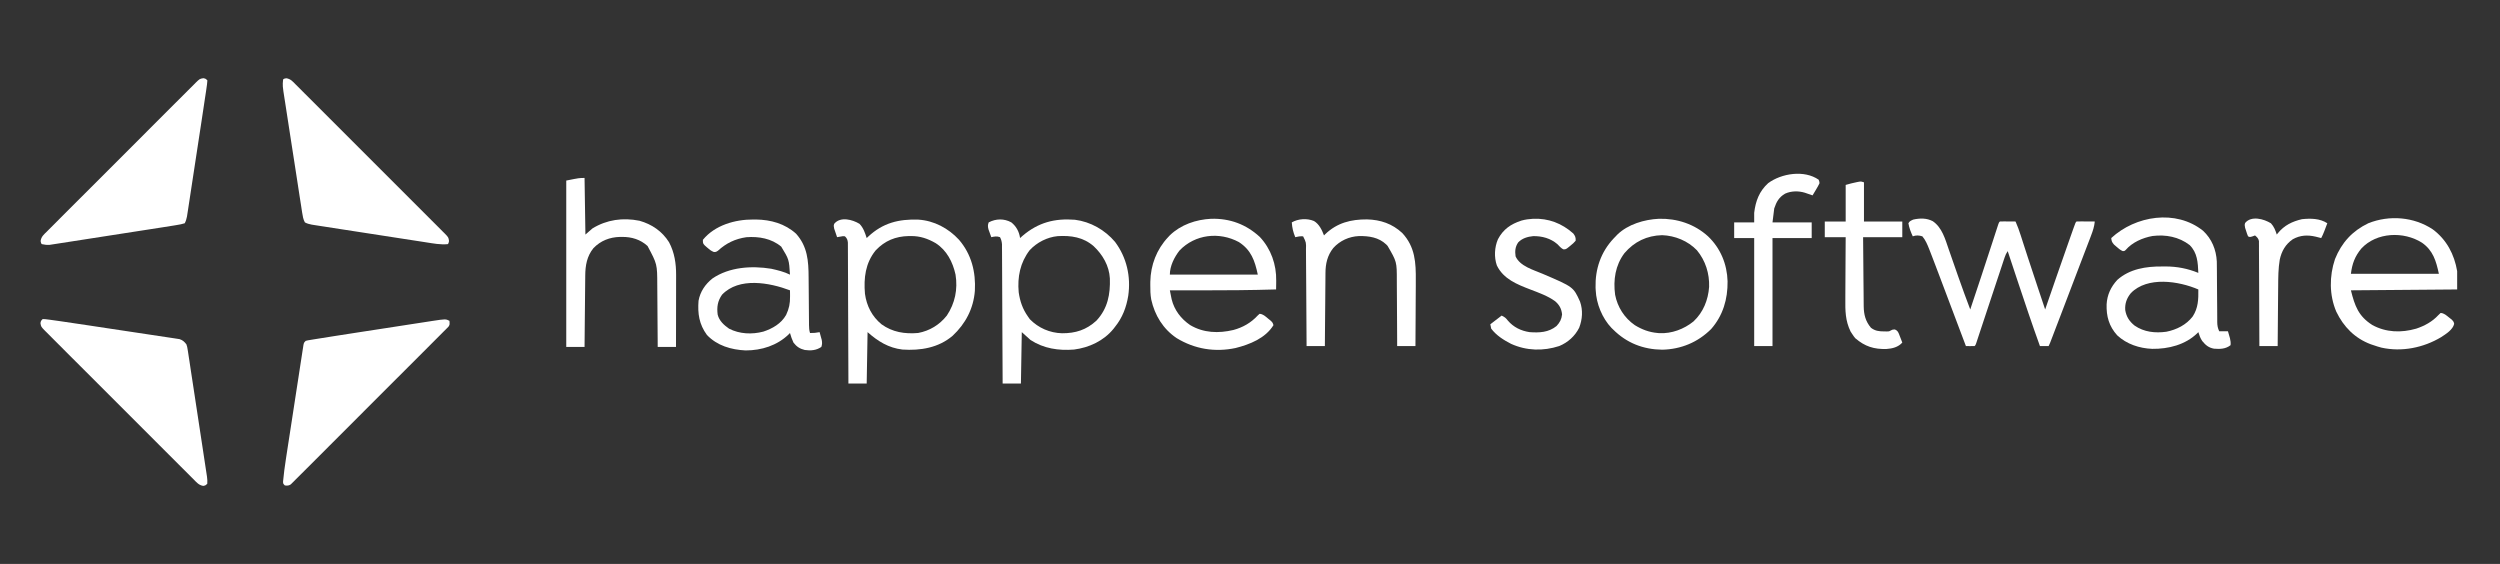 <svg width="133" height="30" viewBox="0 0 133 30" fill="none" xmlns="http://www.w3.org/2000/svg">
<rect x="0" y="0" width="133" height="30" fill="#333333" stroke="none"/>
<path d="M2.271 16.974C2.399 16.977 2.399 16.977 2.576 17.001C2.61 17.005 2.644 17.009 2.679 17.014C2.805 17.031 2.932 17.049 3.059 17.067C3.11 17.074 3.162 17.081 3.215 17.089C3.669 17.154 4.123 17.222 4.577 17.291C4.613 17.296 4.649 17.302 4.686 17.307C5.025 17.358 5.364 17.41 5.703 17.461C6.134 17.527 6.566 17.592 6.997 17.656C7.302 17.701 7.607 17.747 7.912 17.794C8.094 17.822 8.275 17.849 8.457 17.876C8.627 17.901 8.798 17.927 8.968 17.953C9.06 17.967 9.152 17.98 9.244 17.994C9.299 18.003 9.354 18.011 9.41 18.02C9.482 18.031 9.482 18.031 9.555 18.042C9.727 18.101 9.804 18.176 9.916 18.318C9.962 18.458 9.962 18.458 9.986 18.617C9.991 18.646 9.996 18.676 10.001 18.706C10.016 18.804 10.03 18.902 10.045 19C10.056 19.07 10.067 19.141 10.078 19.211C10.107 19.402 10.136 19.593 10.164 19.784C10.194 19.984 10.225 20.184 10.256 20.384C10.308 20.72 10.358 21.055 10.409 21.391C10.48 21.865 10.552 22.338 10.625 22.811C10.681 23.179 10.737 23.547 10.793 23.914C10.799 23.954 10.805 23.993 10.811 24.034C10.846 24.261 10.88 24.487 10.914 24.714C10.925 24.782 10.935 24.851 10.945 24.92C10.96 25.014 10.974 25.107 10.988 25.201C10.996 25.253 11.004 25.306 11.012 25.36C11.027 25.487 11.039 25.604 11.028 25.732C10.936 25.824 10.936 25.824 10.813 25.85C10.578 25.811 10.466 25.671 10.302 25.504C10.268 25.47 10.233 25.435 10.197 25.4C10.08 25.284 9.964 25.167 9.848 25.05C9.764 24.967 9.681 24.884 9.597 24.801C9.393 24.599 9.19 24.395 8.988 24.192C8.823 24.027 8.658 23.862 8.493 23.697C8.469 23.673 8.446 23.65 8.422 23.626C8.374 23.578 8.326 23.53 8.279 23.483C7.831 23.036 7.384 22.588 6.937 22.14C6.554 21.756 6.17 21.372 5.786 20.989C5.339 20.544 4.893 20.098 4.448 19.652C4.401 19.605 4.353 19.557 4.306 19.51C4.282 19.486 4.259 19.463 4.235 19.439C4.07 19.274 3.905 19.109 3.74 18.945C3.518 18.723 3.296 18.501 3.075 18.279C2.994 18.197 2.912 18.115 2.83 18.034C2.719 17.923 2.609 17.812 2.498 17.7C2.465 17.668 2.433 17.636 2.399 17.603C2.184 17.383 2.184 17.383 2.152 17.189C2.178 17.067 2.178 17.067 2.271 16.974Z" fill="white"/>
<path d="M10.818 4.16C10.941 4.185 10.941 4.185 11.033 4.278C11.023 4.422 11.006 4.559 10.983 4.701C10.977 4.746 10.97 4.791 10.964 4.837C10.941 4.991 10.918 5.144 10.894 5.298C10.878 5.409 10.861 5.521 10.844 5.633C10.793 5.981 10.74 6.328 10.687 6.675C10.671 6.779 10.655 6.882 10.639 6.986C10.59 7.312 10.54 7.637 10.49 7.963C10.433 8.337 10.376 8.71 10.319 9.084C10.275 9.375 10.231 9.666 10.186 9.957C10.16 10.13 10.133 10.303 10.107 10.477C10.078 10.669 10.048 10.861 10.019 11.053C10.01 11.11 10.002 11.167 9.993 11.225C9.981 11.304 9.981 11.304 9.968 11.384C9.961 11.429 9.955 11.474 9.947 11.521C9.92 11.651 9.89 11.76 9.829 11.877C9.685 11.922 9.559 11.948 9.412 11.97C9.338 11.982 9.338 11.982 9.264 11.995C9.088 12.024 8.911 12.052 8.735 12.079C8.667 12.09 8.6 12.1 8.532 12.111C8.349 12.139 8.167 12.168 7.984 12.196C7.87 12.214 7.756 12.232 7.642 12.249C7.284 12.305 6.926 12.36 6.569 12.416C6.156 12.48 5.744 12.544 5.332 12.608C5.013 12.658 4.693 12.708 4.374 12.757C4.184 12.787 3.993 12.816 3.803 12.846C3.624 12.874 3.445 12.902 3.266 12.929C3.2 12.939 3.135 12.95 3.069 12.96C2.98 12.974 2.89 12.988 2.8 13.001C2.725 13.013 2.725 13.013 2.648 13.025C2.499 13.036 2.375 13.023 2.229 12.989C2.183 12.943 2.183 12.943 2.16 12.823C2.195 12.584 2.335 12.475 2.503 12.31C2.538 12.275 2.572 12.24 2.607 12.204C2.723 12.087 2.84 11.971 2.957 11.855C3.04 11.771 3.123 11.688 3.206 11.604C3.409 11.401 3.612 11.198 3.815 10.995C3.981 10.83 4.146 10.665 4.311 10.5C4.334 10.477 4.358 10.453 4.382 10.429C4.429 10.381 4.477 10.334 4.525 10.286C4.971 9.838 5.419 9.391 5.867 8.945C6.252 8.562 6.636 8.178 7.019 7.793C7.464 7.347 7.909 6.901 8.355 6.455C8.403 6.408 8.45 6.36 8.498 6.313C8.521 6.29 8.545 6.266 8.569 6.242C8.734 6.078 8.898 5.912 9.063 5.747C9.284 5.525 9.506 5.304 9.729 5.083C9.811 5.001 9.892 4.92 9.973 4.838C10.084 4.726 10.195 4.616 10.307 4.506C10.339 4.473 10.372 4.44 10.405 4.406C10.624 4.192 10.624 4.192 10.818 4.16Z" fill="white"/>
<path d="M15.227 4.162C15.466 4.197 15.576 4.337 15.741 4.505C15.776 4.539 15.811 4.574 15.847 4.609C15.964 4.725 16.079 4.842 16.195 4.959C16.279 5.042 16.363 5.125 16.446 5.208C16.65 5.411 16.853 5.614 17.055 5.817C17.22 5.983 17.385 6.148 17.55 6.313C17.586 6.348 17.586 6.348 17.622 6.384C17.669 6.431 17.717 6.479 17.765 6.527C18.212 6.973 18.659 7.421 19.106 7.869C19.489 8.254 19.873 8.637 20.258 9.021C20.704 9.466 21.15 9.911 21.595 10.357C21.643 10.405 21.69 10.452 21.738 10.5C21.761 10.523 21.784 10.547 21.808 10.571C21.973 10.736 22.138 10.9 22.303 11.065C22.526 11.286 22.747 11.508 22.968 11.731C23.049 11.813 23.131 11.894 23.213 11.975C23.324 12.086 23.435 12.197 23.545 12.309C23.578 12.341 23.611 12.374 23.645 12.407C23.86 12.627 23.86 12.627 23.888 12.823C23.865 12.943 23.865 12.943 23.819 12.989C23.434 13.026 23.051 12.952 22.673 12.893C22.605 12.882 22.537 12.872 22.47 12.861C22.287 12.834 22.104 12.805 21.922 12.777C21.73 12.747 21.539 12.717 21.347 12.688C21.026 12.639 20.705 12.589 20.383 12.539C20.012 12.481 19.641 12.424 19.27 12.367C18.912 12.312 18.554 12.256 18.196 12.201C18.044 12.177 17.892 12.154 17.74 12.13C17.561 12.103 17.383 12.075 17.204 12.047C17.138 12.037 17.073 12.027 17.007 12.017C16.917 12.003 16.828 11.989 16.738 11.975C16.688 11.967 16.638 11.959 16.586 11.951C16.451 11.923 16.341 11.898 16.22 11.831C16.129 11.667 16.104 11.496 16.075 11.312C16.066 11.254 16.057 11.197 16.048 11.137C16.038 11.073 16.028 11.01 16.019 10.946C16.008 10.879 15.998 10.812 15.987 10.744C15.959 10.562 15.93 10.379 15.902 10.196C15.879 10.044 15.855 9.891 15.832 9.738C15.776 9.378 15.72 9.018 15.665 8.657C15.608 8.286 15.55 7.915 15.492 7.544C15.443 7.225 15.393 6.905 15.344 6.586C15.315 6.396 15.285 6.206 15.256 6.015C15.228 5.836 15.2 5.657 15.173 5.477C15.163 5.412 15.153 5.346 15.142 5.281C15.029 4.561 15.029 4.561 15.061 4.231C15.107 4.185 15.107 4.185 15.227 4.162Z" fill="white"/>
<path d="M23.911 17.067C23.927 17.274 23.927 17.274 23.857 17.382C23.831 17.408 23.805 17.434 23.779 17.46C23.735 17.506 23.735 17.506 23.689 17.552C23.656 17.584 23.623 17.617 23.589 17.65C23.555 17.685 23.52 17.72 23.484 17.756C23.367 17.874 23.25 17.991 23.132 18.108C23.049 18.192 22.965 18.276 22.881 18.36C22.678 18.564 22.473 18.769 22.268 18.973C22.102 19.139 21.936 19.305 21.77 19.471C21.747 19.494 21.723 19.518 21.699 19.542C21.651 19.59 21.603 19.638 21.555 19.686C21.105 20.137 20.655 20.586 20.204 21.036C19.817 21.421 19.431 21.808 19.046 22.195C18.598 22.644 18.15 23.092 17.701 23.54C17.653 23.588 17.605 23.636 17.558 23.683C17.534 23.707 17.51 23.73 17.486 23.755C17.32 23.92 17.154 24.087 16.989 24.253C16.766 24.476 16.543 24.699 16.319 24.922C16.237 25.003 16.155 25.086 16.073 25.168C15.961 25.28 15.849 25.391 15.737 25.502C15.704 25.535 15.672 25.568 15.639 25.602C15.608 25.632 15.578 25.662 15.547 25.692C15.521 25.718 15.495 25.744 15.469 25.77C15.357 25.843 15.284 25.841 15.154 25.825C15.061 25.732 15.061 25.732 15.059 25.616C15.095 25.218 15.148 24.824 15.209 24.429C15.219 24.361 15.23 24.293 15.24 24.225C15.268 24.042 15.296 23.86 15.324 23.677C15.348 23.525 15.371 23.372 15.395 23.219C15.45 22.859 15.505 22.499 15.561 22.139C15.619 21.768 15.675 21.397 15.732 21.025C15.781 20.706 15.83 20.386 15.88 20.067C15.909 19.877 15.938 19.686 15.967 19.495C15.995 19.317 16.022 19.138 16.05 18.959C16.06 18.894 16.07 18.828 16.08 18.762C16.094 18.673 16.108 18.584 16.122 18.494C16.13 18.445 16.137 18.395 16.145 18.343C16.173 18.225 16.173 18.225 16.266 18.133C16.382 18.104 16.382 18.104 16.53 18.081C16.586 18.072 16.641 18.062 16.698 18.053C16.758 18.044 16.819 18.034 16.881 18.024C16.944 18.014 17.007 18.004 17.07 17.994C17.233 17.968 17.397 17.942 17.561 17.916C17.651 17.902 17.741 17.887 17.831 17.873C18.232 17.81 18.633 17.747 19.034 17.686C19.096 17.676 19.158 17.667 19.221 17.657C19.512 17.612 19.803 17.567 20.094 17.523C20.427 17.471 20.759 17.42 21.092 17.369C21.352 17.328 21.613 17.288 21.873 17.248C22.027 17.224 22.182 17.201 22.336 17.177C22.507 17.15 22.678 17.124 22.849 17.098C22.899 17.09 22.949 17.082 23 17.074C23.711 16.967 23.711 16.967 23.911 17.067Z" fill="white"/>
<path d="M45.726 11.909C45.933 12.122 46.019 12.386 46.108 12.665C46.151 12.624 46.151 12.624 46.194 12.583C46.969 11.86 47.811 11.649 48.853 11.684C49.693 11.736 50.458 12.145 51.02 12.757C51.685 13.534 51.918 14.473 51.863 15.475C51.788 16.422 51.367 17.22 50.68 17.863C49.927 18.506 48.967 18.66 48.008 18.596C47.27 18.508 46.705 18.158 46.155 17.669C46.139 18.571 46.124 19.473 46.108 20.403C45.787 20.403 45.466 20.403 45.135 20.403C45.135 20.308 45.135 20.212 45.135 20.114C45.132 19.217 45.129 18.319 45.124 17.422C45.122 16.961 45.121 16.499 45.119 16.038C45.118 15.636 45.117 15.234 45.115 14.832C45.114 14.619 45.113 14.406 45.112 14.193C45.112 13.993 45.111 13.792 45.11 13.592C45.109 13.518 45.109 13.445 45.109 13.371C45.109 13.271 45.108 13.17 45.108 13.07C45.107 13.014 45.107 12.957 45.107 12.9C45.088 12.746 45.06 12.68 44.95 12.572C44.844 12.56 44.844 12.56 44.733 12.584C44.677 12.593 44.677 12.593 44.619 12.602C44.591 12.607 44.562 12.613 44.533 12.618C44.499 12.522 44.467 12.426 44.435 12.329C44.416 12.275 44.398 12.221 44.379 12.166C44.348 12.016 44.348 12.016 44.378 11.909C44.702 11.502 45.359 11.683 45.726 11.909ZM46.585 13.321C46.037 13.997 45.945 14.79 46.016 15.63C46.106 16.281 46.39 16.833 46.896 17.252C47.483 17.674 48.133 17.775 48.842 17.715C49.463 17.599 49.979 17.282 50.371 16.789C50.809 16.129 50.959 15.394 50.835 14.611C50.688 13.943 50.371 13.316 49.78 12.937C49.358 12.694 48.951 12.554 48.463 12.558C48.424 12.558 48.385 12.558 48.345 12.558C47.643 12.572 47.071 12.806 46.585 13.321Z" fill="white"/>
<path d="M53.803 11.831C54.063 12.037 54.225 12.334 54.267 12.665C54.31 12.625 54.354 12.586 54.4 12.546C55.232 11.837 56.104 11.607 57.186 11.691C58.021 11.797 58.777 12.229 59.32 12.868C59.939 13.697 60.17 14.71 60.023 15.732C59.922 16.35 59.714 16.9 59.317 17.391C59.29 17.426 59.263 17.461 59.235 17.497C58.714 18.134 57.946 18.492 57.139 18.596C56.316 18.661 55.526 18.545 54.822 18.086C54.67 17.948 54.517 17.811 54.359 17.669C54.344 18.571 54.329 19.473 54.313 20.403C53.992 20.403 53.671 20.403 53.34 20.403C53.339 20.309 53.339 20.215 53.339 20.117C53.335 19.232 53.331 18.346 53.326 17.46C53.324 17.005 53.322 16.55 53.32 16.094C53.319 15.697 53.317 15.3 53.315 14.904C53.313 14.694 53.312 14.483 53.312 14.273C53.311 14.075 53.31 13.877 53.309 13.68C53.308 13.607 53.308 13.534 53.308 13.462C53.308 13.363 53.307 13.264 53.306 13.165C53.306 13.109 53.306 13.053 53.306 12.996C53.293 12.85 53.269 12.748 53.201 12.618C53.033 12.555 52.909 12.581 52.737 12.618C52.705 12.531 52.673 12.443 52.642 12.355C52.624 12.306 52.606 12.257 52.588 12.206C52.55 12.056 52.544 11.975 52.598 11.831C52.981 11.629 53.42 11.618 53.803 11.831ZM54.776 13.313C54.273 13.973 54.121 14.732 54.195 15.551C54.264 16.029 54.404 16.44 54.684 16.835C54.718 16.884 54.752 16.932 54.788 16.983C55.242 17.447 55.85 17.713 56.499 17.729C57.214 17.735 57.798 17.55 58.333 17.055C58.932 16.41 59.072 15.657 59.045 14.81C59.007 14.139 58.664 13.549 58.182 13.096C57.626 12.614 56.979 12.522 56.271 12.562C55.708 12.616 55.159 12.899 54.776 13.313Z" fill="white"/>
<path d="M102.823 11.767C103.32 12.105 103.486 12.723 103.672 13.264C103.69 13.316 103.708 13.367 103.727 13.42C103.765 13.529 103.803 13.639 103.841 13.748C103.938 14.029 104.037 14.31 104.135 14.591C104.154 14.646 104.173 14.7 104.193 14.756C104.394 15.328 104.602 15.897 104.817 16.464C105.212 15.284 105.604 14.103 105.988 12.919C106.035 12.774 106.082 12.629 106.129 12.484C106.15 12.421 106.17 12.358 106.191 12.295C106.217 12.215 106.243 12.135 106.269 12.055C106.283 12.012 106.297 11.969 106.312 11.925C106.346 11.831 106.346 11.831 106.393 11.784C106.455 11.78 106.517 11.779 106.58 11.78C106.617 11.78 106.655 11.78 106.693 11.78C106.733 11.781 106.772 11.781 106.813 11.781C106.852 11.782 106.892 11.782 106.932 11.782C107.031 11.783 107.129 11.783 107.227 11.784C107.333 12.022 107.419 12.26 107.498 12.508C107.511 12.546 107.523 12.585 107.536 12.624C107.563 12.707 107.59 12.791 107.616 12.874C107.688 13.096 107.76 13.319 107.832 13.541C107.847 13.587 107.862 13.633 107.877 13.68C108.039 14.179 108.205 14.676 108.371 15.173C108.384 15.214 108.398 15.255 108.412 15.298C108.474 15.483 108.536 15.668 108.598 15.853C108.666 16.057 108.734 16.26 108.802 16.464C108.811 16.439 108.82 16.414 108.828 16.388C109.225 15.238 109.622 14.089 110.027 12.943C110.062 12.844 110.097 12.746 110.131 12.647C110.18 12.511 110.228 12.374 110.276 12.237C110.291 12.196 110.305 12.155 110.32 12.114C110.419 11.836 110.419 11.836 110.47 11.784C110.543 11.78 110.615 11.779 110.688 11.78C110.731 11.78 110.775 11.78 110.82 11.78C110.866 11.781 110.912 11.781 110.96 11.781C111.006 11.782 111.052 11.782 111.1 11.782C111.214 11.783 111.329 11.783 111.443 11.784C111.416 12.051 111.343 12.278 111.246 12.528C111.231 12.569 111.215 12.609 111.2 12.651C111.149 12.784 111.098 12.917 111.047 13.05C111.011 13.144 110.975 13.238 110.939 13.332C110.865 13.525 110.791 13.719 110.717 13.912C110.618 14.17 110.52 14.429 110.421 14.688C110.237 15.172 110.053 15.656 109.868 16.14C109.85 16.188 109.831 16.235 109.813 16.285C109.697 16.589 109.58 16.893 109.464 17.197C109.426 17.295 109.389 17.393 109.351 17.491C109.299 17.628 109.247 17.764 109.195 17.901C109.171 17.962 109.171 17.962 109.147 18.025C109.133 18.062 109.119 18.1 109.104 18.138C109.085 18.187 109.085 18.187 109.066 18.237C109.034 18.318 109.034 18.318 108.987 18.41C108.835 18.41 108.682 18.41 108.524 18.41C108.107 17.253 107.716 16.088 107.328 14.921C107.315 14.882 107.302 14.844 107.289 14.804C107.129 14.323 106.969 13.841 106.81 13.36C106.729 13.48 106.689 13.565 106.645 13.7C106.631 13.741 106.617 13.782 106.603 13.824C106.588 13.869 106.574 13.914 106.558 13.96C106.543 14.008 106.527 14.055 106.511 14.104C106.458 14.261 106.407 14.418 106.355 14.575C106.319 14.684 106.283 14.793 106.246 14.901C106.142 15.217 106.037 15.533 105.932 15.849C105.79 16.279 105.648 16.709 105.505 17.138C105.452 17.299 105.399 17.46 105.345 17.621C105.313 17.718 105.28 17.817 105.248 17.914C105.233 17.959 105.218 18.005 105.203 18.051C105.189 18.092 105.176 18.133 105.162 18.175C105.15 18.21 105.138 18.246 105.126 18.283C105.095 18.364 105.095 18.364 105.049 18.41C104.971 18.414 104.893 18.414 104.814 18.413C104.772 18.413 104.729 18.413 104.685 18.412C104.652 18.412 104.619 18.411 104.586 18.41C104.576 18.384 104.566 18.358 104.556 18.331C104.507 18.203 104.459 18.075 104.411 17.947C104.392 17.898 104.374 17.849 104.355 17.798C104.251 17.525 104.148 17.251 104.045 16.977C103.673 15.993 103.673 15.993 103.489 15.502C103.419 15.317 103.349 15.132 103.279 14.947C103.247 14.861 103.215 14.776 103.183 14.691C103.08 14.416 102.976 14.143 102.871 13.87C102.847 13.808 102.847 13.808 102.823 13.745C102.775 13.62 102.727 13.495 102.678 13.37C102.656 13.314 102.656 13.314 102.634 13.257C102.54 13.018 102.437 12.769 102.269 12.572C102.085 12.517 101.94 12.507 101.759 12.572C101.654 12.343 101.569 12.127 101.527 11.877C101.59 11.76 101.661 11.741 101.779 11.683C102.136 11.602 102.494 11.596 102.823 11.767Z" fill="white"/>
<path d="M40.073 11.678C40.121 11.678 40.17 11.678 40.22 11.678C41.008 11.69 41.755 11.895 42.352 12.434C42.96 13.117 43.014 13.876 43.018 14.75C43.019 14.83 43.02 14.91 43.02 14.99C43.023 15.199 43.024 15.407 43.026 15.616C43.028 15.951 43.031 16.286 43.034 16.622C43.035 16.738 43.036 16.855 43.037 16.972C43.038 17.043 43.038 17.114 43.039 17.186C43.039 17.218 43.039 17.251 43.039 17.284C43.041 17.434 43.047 17.572 43.093 17.716C43.271 17.72 43.429 17.707 43.603 17.67C43.628 17.757 43.652 17.845 43.675 17.933C43.689 17.982 43.702 18.031 43.716 18.081C43.742 18.228 43.743 18.317 43.696 18.457C43.425 18.642 43.131 18.664 42.815 18.619C42.554 18.558 42.375 18.439 42.213 18.226C42.134 18.06 42.076 17.893 42.027 17.716C42.006 17.738 41.984 17.761 41.962 17.784C41.344 18.384 40.515 18.643 39.664 18.643C38.899 18.605 38.15 18.392 37.608 17.819C37.193 17.252 37.111 16.687 37.162 16.002C37.25 15.514 37.517 15.123 37.901 14.816C38.796 14.204 39.986 14.127 41.031 14.298C41.363 14.371 41.722 14.459 42.027 14.611C41.976 13.802 41.976 13.802 41.562 13.122C41.044 12.686 40.37 12.571 39.711 12.619C39.117 12.703 38.634 12.935 38.193 13.34C38.089 13.407 38.089 13.407 37.975 13.406C37.825 13.348 37.73 13.268 37.611 13.161C37.57 13.124 37.529 13.088 37.487 13.051C37.394 12.943 37.394 12.943 37.394 12.758C38.03 11.979 39.109 11.672 40.073 11.678ZM38.413 15.677C38.176 16.013 38.128 16.339 38.181 16.743C38.266 17.072 38.513 17.294 38.784 17.484C39.345 17.773 40.006 17.801 40.611 17.641C41.101 17.48 41.562 17.213 41.822 16.753C41.979 16.42 42.035 16.146 42.03 15.779C42.03 15.746 42.03 15.714 42.03 15.681C42.029 15.603 42.028 15.524 42.027 15.445C40.942 15.035 39.318 14.731 38.413 15.677Z" fill="white"/>
<path d="M117.199 12.273C117.667 12.705 117.902 13.284 117.934 13.912C117.938 14.091 117.939 14.271 117.94 14.45C117.94 14.571 117.941 14.691 117.942 14.811C117.945 15.109 117.947 15.407 117.948 15.705C117.95 15.958 117.952 16.211 117.954 16.464C117.955 16.582 117.955 16.701 117.956 16.819C117.956 16.891 117.957 16.964 117.957 17.036C117.957 17.069 117.957 17.102 117.957 17.135C117.96 17.318 117.983 17.458 118.063 17.623C118.105 17.623 118.147 17.623 118.191 17.623C118.303 17.623 118.415 17.623 118.527 17.623C118.55 17.703 118.573 17.783 118.596 17.863C118.609 17.908 118.622 17.953 118.635 17.998C118.665 18.128 118.68 18.233 118.666 18.364C118.402 18.57 118.107 18.575 117.785 18.55C117.503 18.499 117.337 18.362 117.159 18.142C117.057 17.991 117.004 17.843 116.951 17.669C116.924 17.698 116.924 17.698 116.896 17.727C116.257 18.345 115.363 18.569 114.497 18.559C113.818 18.532 113.139 18.31 112.636 17.84C112.199 17.355 112.053 16.83 112.072 16.191C112.101 15.683 112.298 15.261 112.642 14.889C113.301 14.303 114.174 14.169 115.025 14.177C115.085 14.176 115.145 14.176 115.207 14.175C115.82 14.177 116.382 14.285 116.951 14.518C116.928 13.967 116.902 13.442 116.488 13.036C115.919 12.598 115.215 12.468 114.513 12.555C113.984 12.652 113.438 12.889 113.08 13.305C113.013 13.36 113.013 13.36 112.926 13.358C112.792 13.298 112.697 13.215 112.587 13.117C112.546 13.081 112.505 13.046 112.463 13.009C112.357 12.889 112.332 12.822 112.318 12.665C113.607 11.473 115.754 11.123 117.199 12.273ZM113.363 15.593C113.142 15.863 113.039 16.144 113.062 16.494C113.122 16.851 113.279 17.093 113.559 17.32C114.061 17.669 114.659 17.73 115.252 17.648C115.796 17.539 116.31 17.283 116.652 16.835C116.947 16.384 116.959 15.924 116.951 15.399C115.91 14.95 114.239 14.691 113.363 15.593Z" fill="white"/>
<path d="M129.423 12.202C130.159 12.749 130.571 13.533 130.721 14.426C130.721 14.747 130.721 15.068 130.721 15.399C128.855 15.414 126.99 15.43 125.068 15.445C125.279 16.29 125.475 16.823 126.206 17.29C126.939 17.691 127.749 17.712 128.543 17.484C128.992 17.334 129.394 17.116 129.719 16.766C129.759 16.728 129.799 16.689 129.84 16.65C130.026 16.658 130.152 16.782 130.292 16.893C130.338 16.929 130.383 16.965 130.43 17.001C130.535 17.113 130.535 17.113 130.562 17.23C130.49 17.544 130.124 17.768 129.869 17.936C128.931 18.499 127.777 18.734 126.696 18.495C126.552 18.458 126.413 18.413 126.272 18.364C126.224 18.348 126.175 18.332 126.125 18.315C125.279 17.999 124.68 17.388 124.292 16.584C123.914 15.704 123.917 14.685 124.222 13.783C124.574 12.907 125.147 12.283 125.994 11.877C127.111 11.43 128.42 11.535 129.423 12.202ZM125.624 13.221C125.279 13.636 125.134 14.033 125.068 14.565C126.612 14.565 128.156 14.565 129.748 14.565C129.6 13.878 129.438 13.325 128.851 12.913C127.881 12.297 126.435 12.347 125.624 13.221Z" fill="white"/>
<path d="M64.436 11.639C65.435 11.614 66.29 11.932 67.023 12.606C67.618 13.241 67.91 14.08 67.894 14.937C67.894 14.982 67.893 15.027 67.893 15.072C67.892 15.181 67.89 15.289 67.888 15.398C66.538 15.438 65.188 15.448 63.837 15.447C63.797 15.447 63.758 15.447 63.717 15.447C63.223 15.447 62.729 15.445 62.236 15.444C62.256 15.546 62.276 15.648 62.297 15.751C62.309 15.807 62.32 15.864 62.332 15.923C62.475 16.499 62.827 16.959 63.313 17.292C64.028 17.718 64.827 17.742 65.617 17.555C66.12 17.419 66.553 17.172 66.907 16.788C66.957 16.742 66.957 16.742 67.008 16.695C67.196 16.706 67.317 16.829 67.457 16.944C67.502 16.981 67.547 17.018 67.594 17.055C67.703 17.159 67.703 17.159 67.749 17.298C67.321 17.995 66.486 18.325 65.731 18.515C64.632 18.747 63.56 18.573 62.6 17.989C61.876 17.503 61.433 16.776 61.245 15.932C61.199 15.671 61.193 15.414 61.196 15.149C61.196 15.094 61.197 15.039 61.197 14.983C61.215 14.1 61.532 13.266 62.143 12.618C62.173 12.586 62.203 12.553 62.234 12.52C62.822 11.95 63.632 11.678 64.436 11.639ZM62.75 13.327C62.471 13.684 62.236 14.154 62.236 14.61C63.78 14.61 65.324 14.61 66.915 14.61C66.756 13.865 66.564 13.303 65.908 12.878C64.866 12.318 63.579 12.46 62.75 13.327Z" fill="white"/>
<path d="M31.098 9.467C31.113 10.461 31.129 11.455 31.144 12.479C31.267 12.372 31.389 12.265 31.515 12.155C32.279 11.684 33.142 11.566 34.02 11.744C34.679 11.929 35.228 12.305 35.593 12.887C35.884 13.434 35.971 14.017 35.969 14.627C35.969 14.669 35.969 14.71 35.969 14.753C35.969 14.889 35.968 15.026 35.968 15.162C35.968 15.257 35.968 15.352 35.968 15.447C35.968 15.697 35.967 15.946 35.967 16.195C35.966 16.45 35.966 16.705 35.966 16.959C35.965 17.458 35.964 17.957 35.963 18.456C35.642 18.456 35.321 18.456 34.99 18.456C34.99 18.335 34.989 18.213 34.988 18.088C34.986 17.684 34.983 17.281 34.979 16.877C34.977 16.633 34.975 16.388 34.974 16.143C34.973 15.907 34.971 15.671 34.969 15.434C34.968 15.344 34.968 15.255 34.967 15.165C34.964 14.051 34.964 14.051 34.45 13.088C34.071 12.741 33.606 12.6 33.099 12.604C33.062 12.604 33.026 12.604 32.987 12.604C32.44 12.616 31.956 12.802 31.57 13.203C31.223 13.63 31.139 14.126 31.135 14.659C31.134 14.72 31.134 14.72 31.134 14.783C31.132 14.919 31.131 15.054 31.13 15.189C31.129 15.284 31.128 15.378 31.127 15.472C31.124 15.719 31.122 15.966 31.12 16.214C31.117 16.466 31.115 16.719 31.112 16.971C31.107 17.466 31.103 17.961 31.098 18.456C30.777 18.456 30.456 18.456 30.125 18.456C30.125 15.536 30.125 12.615 30.125 9.606C30.82 9.467 30.82 9.467 31.098 9.467Z" fill="white"/>
<path d="M88.251 11.639C89.222 11.615 90.145 11.918 90.867 12.572C91.535 13.209 91.881 14.054 91.907 14.967C91.918 15.912 91.665 16.783 91.033 17.505C90.323 18.212 89.432 18.581 88.431 18.604C87.415 18.591 86.539 18.248 85.818 17.529C85.775 17.488 85.775 17.488 85.731 17.445C85.239 16.933 84.922 16.15 84.892 15.444C84.888 15.375 84.888 15.375 84.884 15.304C84.858 14.312 85.166 13.405 85.853 12.678C85.887 12.643 85.922 12.608 85.957 12.571C85.985 12.542 86.012 12.513 86.04 12.483C86.607 11.931 87.481 11.676 88.251 11.639ZM86.421 13.468C85.934 14.113 85.818 14.894 85.924 15.681C86.051 16.34 86.422 16.917 86.972 17.298C87.353 17.532 87.734 17.675 88.181 17.715C88.213 17.718 88.245 17.721 88.278 17.724C88.934 17.756 89.588 17.51 90.093 17.101C90.613 16.615 90.872 15.965 90.925 15.265C90.948 14.553 90.734 13.868 90.278 13.316C89.796 12.815 89.115 12.537 88.425 12.511C87.616 12.532 86.944 12.855 86.421 13.468Z" fill="white"/>
<path d="M69.904 11.758C70.182 11.925 70.326 12.232 70.437 12.525C70.46 12.502 70.482 12.479 70.505 12.456C71.136 11.851 71.873 11.667 72.724 11.672C73.441 11.69 74.065 11.899 74.599 12.395C75.288 13.136 75.33 13.975 75.32 14.931C75.32 15.031 75.32 15.132 75.32 15.233C75.319 15.496 75.317 15.759 75.315 16.022C75.313 16.291 75.312 16.561 75.311 16.83C75.309 17.357 75.306 17.884 75.302 18.41C74.981 18.41 74.66 18.41 74.329 18.41C74.329 18.281 74.329 18.153 74.328 18.02C74.326 17.593 74.324 17.165 74.321 16.738C74.319 16.479 74.317 16.22 74.317 15.961C74.316 15.711 74.314 15.46 74.312 15.21C74.312 15.115 74.311 15.02 74.311 14.925C74.311 13.926 74.311 13.926 73.82 13.082C73.795 13.056 73.771 13.03 73.746 13.004C73.345 12.624 72.823 12.549 72.29 12.559C71.766 12.584 71.286 12.805 70.932 13.192C70.612 13.595 70.516 14.034 70.515 14.539C70.514 14.602 70.514 14.602 70.514 14.666C70.512 14.804 70.511 14.942 70.511 15.08C70.51 15.176 70.509 15.272 70.508 15.368C70.505 15.62 70.504 15.872 70.502 16.124C70.5 16.381 70.498 16.639 70.495 16.896C70.491 17.401 70.487 17.906 70.483 18.41C70.162 18.41 69.841 18.41 69.51 18.41C69.51 18.342 69.51 18.273 69.509 18.203C69.506 17.558 69.502 16.913 69.497 16.268C69.495 15.936 69.493 15.605 69.491 15.273C69.489 14.984 69.487 14.695 69.485 14.406C69.484 14.253 69.483 14.1 69.482 13.947C69.482 13.776 69.48 13.605 69.479 13.434C69.479 13.383 69.479 13.333 69.478 13.281C69.489 12.899 69.489 12.899 69.325 12.572C69.176 12.564 69.052 12.58 68.908 12.618C68.797 12.353 68.742 12.118 68.723 11.831C69.068 11.633 69.534 11.603 69.904 11.758Z" fill="white"/>
<path d="M81.562 11.639C82.376 11.605 83.09 11.88 83.697 12.419C83.802 12.555 83.833 12.631 83.826 12.804C83.739 12.907 83.668 12.976 83.563 13.056C83.537 13.077 83.512 13.098 83.486 13.12C83.302 13.268 83.302 13.268 83.166 13.264C83.039 13.197 82.953 13.092 82.853 12.989C82.491 12.679 82.04 12.555 81.566 12.562C81.269 12.591 80.976 12.676 80.768 12.897C80.606 13.131 80.59 13.363 80.629 13.638C80.861 14.163 81.574 14.355 82.065 14.565C83.704 15.265 83.704 15.265 84.058 16.047C84.219 16.506 84.185 16.989 84.011 17.438C83.785 17.885 83.414 18.218 82.953 18.409C82.104 18.687 81.205 18.664 80.388 18.292C79.989 18.087 79.606 17.846 79.332 17.484C79.309 17.369 79.309 17.369 79.285 17.252C79.583 17.023 79.583 17.023 79.888 16.789C80.062 16.876 80.106 16.911 80.218 17.055C80.518 17.407 80.916 17.6 81.37 17.669C81.893 17.709 82.386 17.686 82.807 17.345C82.985 17.152 83.073 16.989 83.102 16.728C83.072 16.427 82.961 16.222 82.731 16.024C82.337 15.74 81.86 15.572 81.409 15.399C80.705 15.127 79.983 14.845 79.633 14.122C79.479 13.681 79.507 13.155 79.69 12.729C79.97 12.197 80.374 11.92 80.94 11.735C81.153 11.675 81.342 11.654 81.562 11.639Z" fill="white"/>
<path d="M96.752 9.56C96.787 9.647 96.787 9.647 96.799 9.745C96.742 9.864 96.685 9.97 96.616 10.081C96.59 10.127 96.59 10.127 96.562 10.172C96.518 10.247 96.473 10.32 96.428 10.394C96.15 10.301 96.15 10.301 96.013 10.251C95.674 10.15 95.293 10.155 94.969 10.301C94.641 10.492 94.507 10.736 94.389 11.089C94.359 11.334 94.328 11.578 94.297 11.831C94.985 11.831 95.673 11.831 96.382 11.831C96.382 12.106 96.382 12.381 96.382 12.665C95.694 12.665 95.005 12.665 94.297 12.665C94.297 14.561 94.297 16.457 94.297 18.41C93.975 18.41 93.654 18.41 93.323 18.41C93.323 16.514 93.323 14.618 93.323 12.665C92.972 12.665 92.62 12.665 92.258 12.665C92.258 12.389 92.258 12.114 92.258 11.831C92.609 11.831 92.961 11.831 93.323 11.831C93.323 11.662 93.323 11.494 93.323 11.321C93.399 10.691 93.591 10.178 94.065 9.745C94.776 9.22 95.987 9.029 96.752 9.56Z" fill="white"/>
<path d="M99.163 9.699C99.163 10.387 99.163 11.075 99.163 11.784C99.836 11.784 100.509 11.784 101.202 11.784C101.202 12.059 101.202 12.335 101.202 12.618C100.514 12.618 99.826 12.618 99.117 12.618C99.123 13.316 99.123 13.316 99.129 14.014C99.132 14.299 99.134 14.584 99.136 14.869C99.138 15.099 99.14 15.329 99.143 15.559C99.144 15.646 99.144 15.734 99.145 15.821C99.146 15.944 99.147 16.067 99.148 16.19C99.149 16.226 99.149 16.262 99.149 16.298C99.156 16.741 99.246 17.094 99.534 17.437C99.755 17.605 99.956 17.63 100.229 17.631C100.277 17.632 100.325 17.633 100.374 17.633C100.505 17.631 100.505 17.631 100.603 17.573C100.692 17.53 100.692 17.53 100.81 17.527C100.955 17.59 100.986 17.669 101.043 17.811C101.055 17.841 101.066 17.872 101.078 17.904C101.09 17.934 101.102 17.965 101.115 17.997C101.145 18.072 101.173 18.149 101.202 18.225C100.988 18.466 100.675 18.546 100.361 18.566C99.697 18.587 99.207 18.43 98.7 17.993C98.613 17.885 98.613 17.885 98.535 17.765C98.509 17.726 98.483 17.687 98.456 17.647C98.168 17.064 98.165 16.527 98.172 15.89C98.172 15.795 98.173 15.7 98.173 15.606C98.174 15.358 98.175 15.111 98.177 14.864C98.179 14.611 98.18 14.357 98.181 14.104C98.183 13.609 98.186 13.114 98.19 12.618C97.823 12.618 97.456 12.618 97.078 12.618C97.078 12.343 97.078 12.068 97.078 11.784C97.445 11.784 97.812 11.784 98.19 11.784C98.19 11.142 98.19 10.5 98.19 9.838C98.391 9.781 98.578 9.729 98.781 9.69C98.845 9.678 98.845 9.678 98.911 9.665C99.024 9.653 99.024 9.653 99.163 9.699Z" fill="white"/>
<path d="M120.815 11.88C120.98 12.06 121.049 12.25 121.125 12.479C121.143 12.456 121.161 12.432 121.18 12.408C121.523 11.986 121.945 11.782 122.466 11.66C122.928 11.613 123.415 11.616 123.813 11.877C123.776 11.974 123.739 12.07 123.703 12.167C123.672 12.247 123.672 12.247 123.641 12.329C123.595 12.445 123.547 12.555 123.488 12.665C123.462 12.658 123.436 12.652 123.409 12.645C123.374 12.636 123.339 12.627 123.303 12.618C123.253 12.605 123.253 12.605 123.201 12.592C122.765 12.49 122.373 12.507 121.976 12.728C121.59 12.996 121.384 13.354 121.284 13.806C121.202 14.286 121.202 14.762 121.199 15.248C121.198 15.339 121.197 15.431 121.196 15.522C121.194 15.761 121.192 16 121.19 16.24C121.188 16.484 121.186 16.729 121.184 16.974C121.179 17.453 121.175 17.932 121.172 18.41C120.85 18.41 120.529 18.41 120.199 18.41C120.198 18.34 120.198 18.268 120.198 18.195C120.196 17.527 120.194 16.859 120.19 16.191C120.188 15.847 120.187 15.504 120.186 15.16C120.185 14.861 120.184 14.561 120.182 14.262C120.181 14.103 120.18 13.945 120.18 13.786C120.18 13.609 120.179 13.432 120.177 13.255C120.178 13.203 120.178 13.15 120.178 13.096C120.178 13.048 120.177 12.999 120.176 12.95C120.176 12.908 120.176 12.866 120.176 12.823C120.145 12.678 120.078 12.621 119.967 12.526C119.923 12.542 119.879 12.558 119.834 12.575C119.689 12.618 119.689 12.618 119.596 12.572C119.543 12.442 119.543 12.442 119.492 12.28C119.474 12.226 119.457 12.173 119.439 12.118C119.411 11.97 119.411 11.97 119.44 11.863C119.768 11.458 120.445 11.649 120.815 11.88Z" fill="white"/>
</svg>
